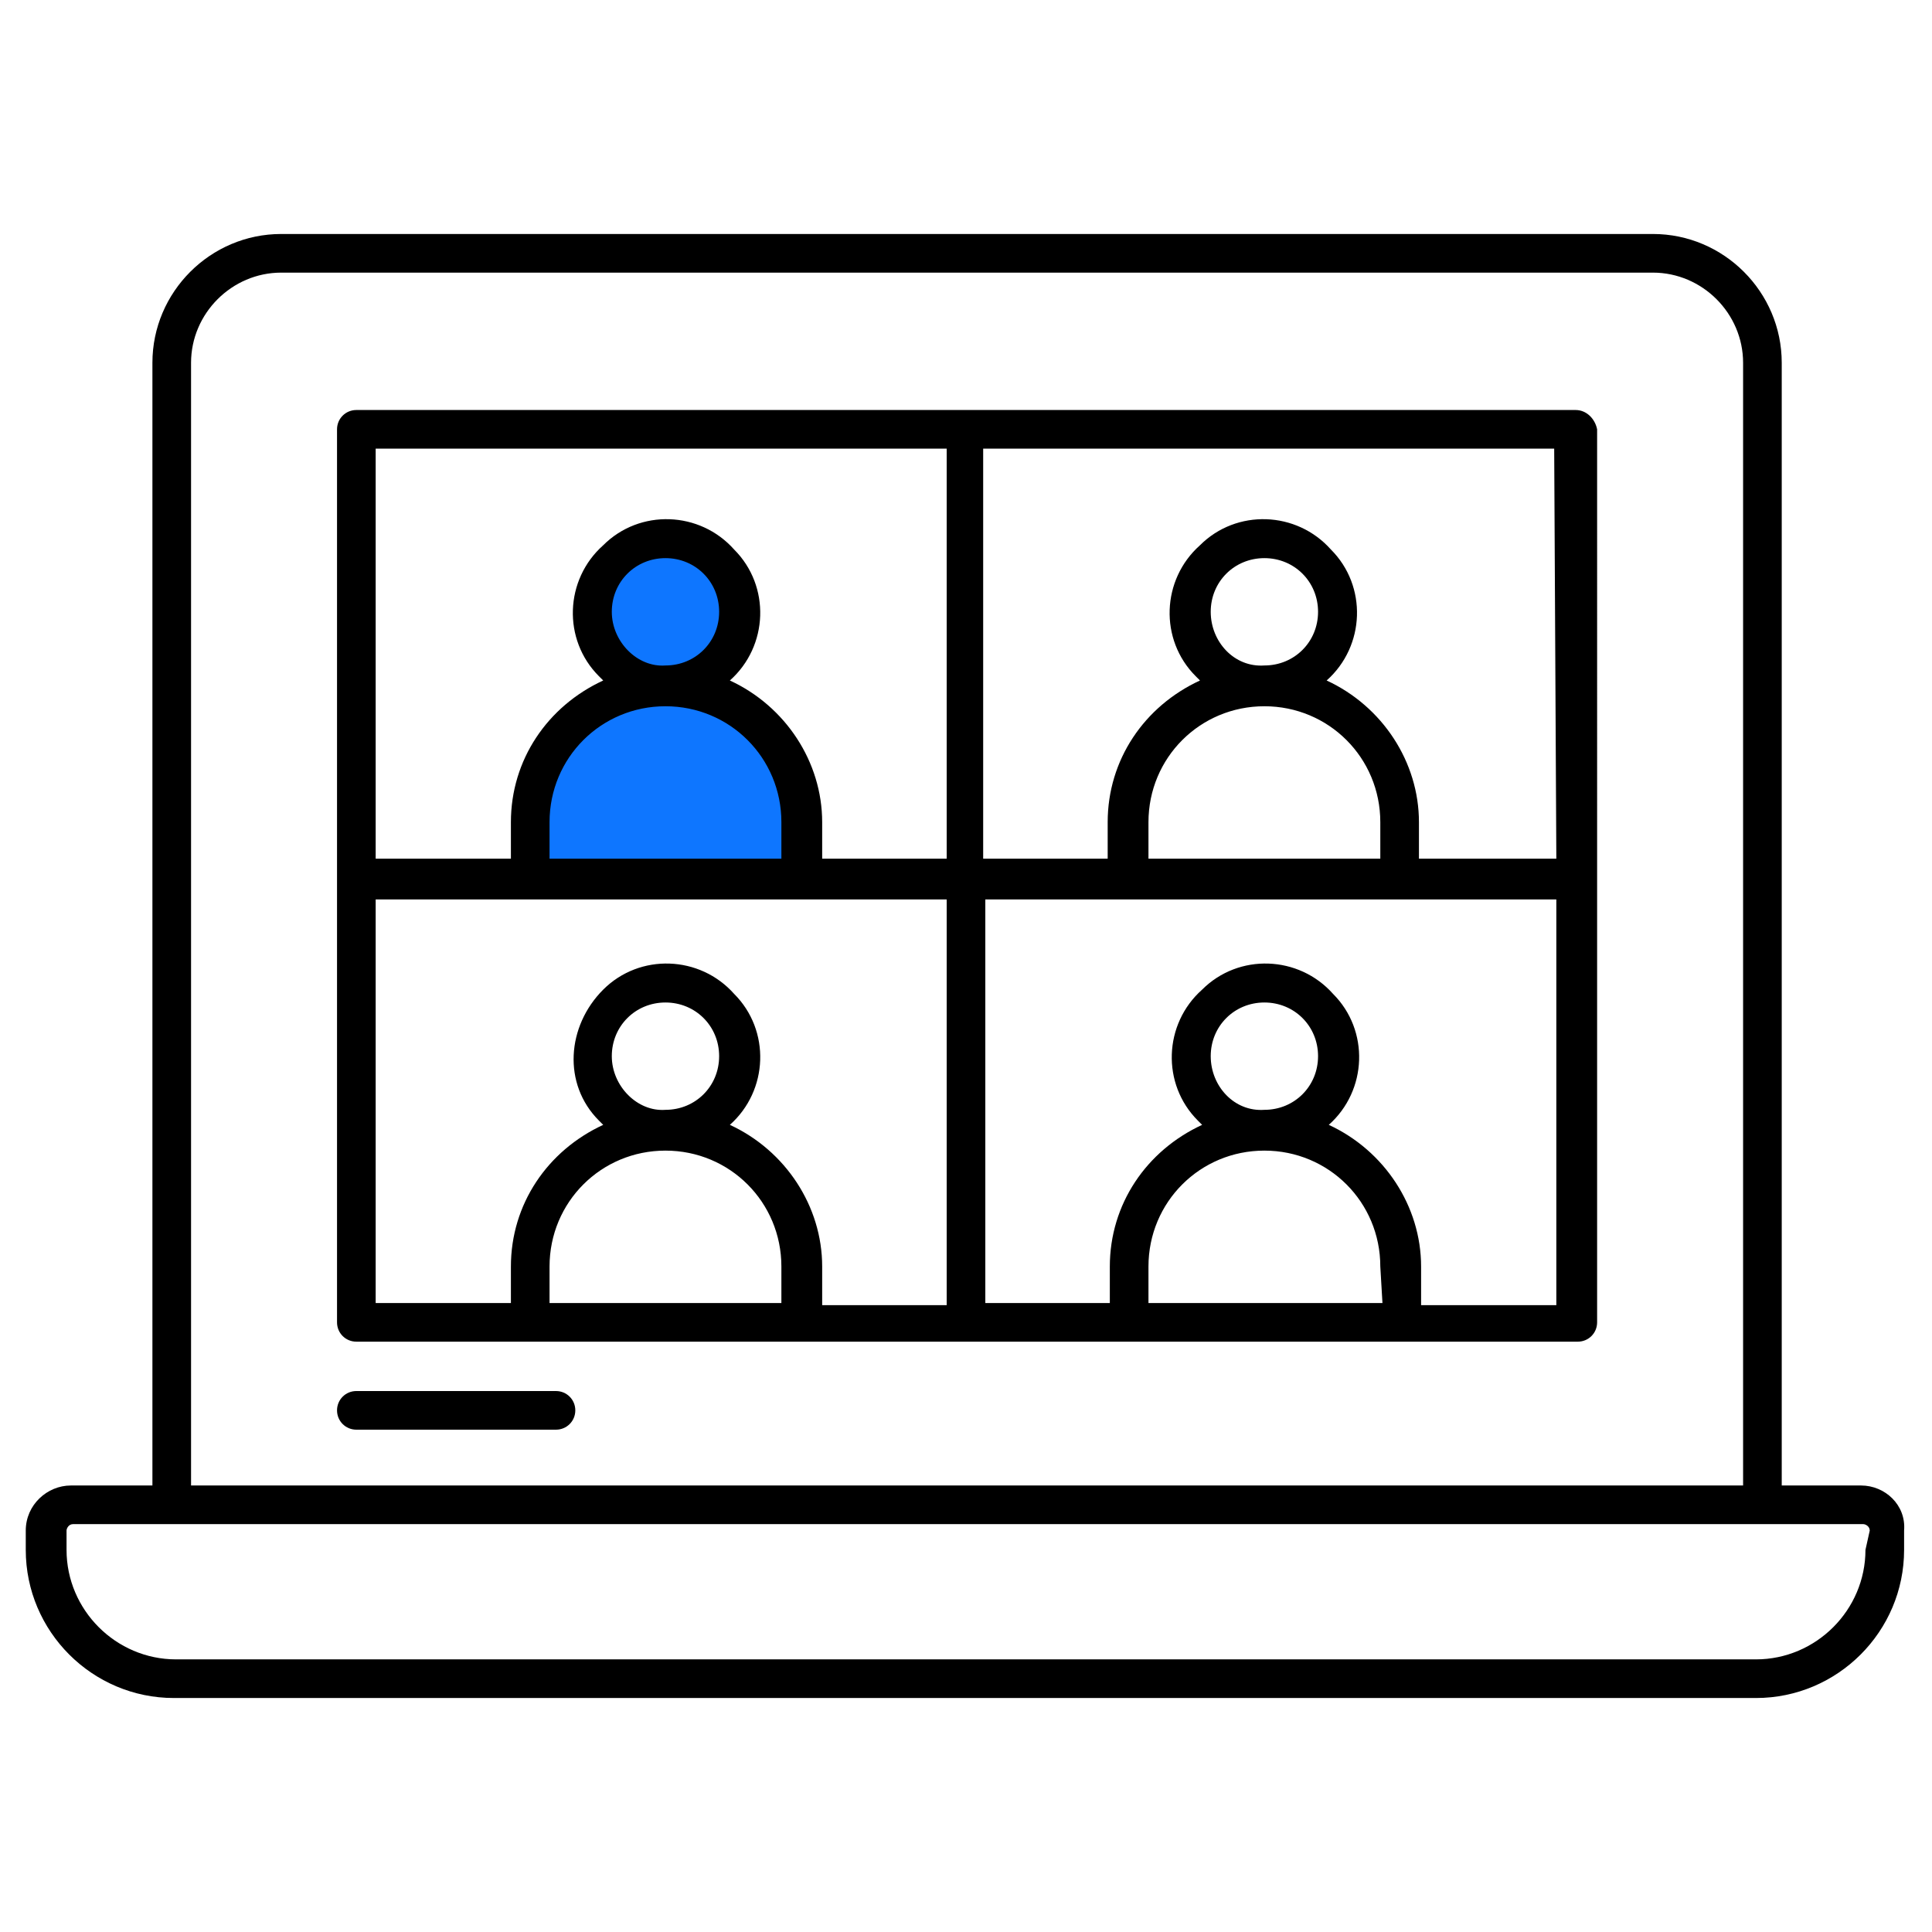 <?xml version="1.0" encoding="UTF-8"?> <svg xmlns="http://www.w3.org/2000/svg" xmlns:xlink="http://www.w3.org/1999/xlink" version="1.1" id="Isolation_Mode" x="0px" y="0px" viewBox="0 0 90 90" style="enable-background:new 0 0 90 90;" xml:space="preserve"> <style type="text/css"> .st0{fill:#0E76FF;} </style> <circle class="st0" cx="31.1" cy="28.3" r="3"></circle> <path class="st0" d="M37.2,40.6H25v-3.1c0-3.3,2.7-6,6-6c3.3,0,6,2.7,6,6L37.2,40.6z"></path> <path d="M86.7,69.2H83V16.9c0-3.3-2.7-6-6-6H13.1c-3.3,0-6,2.7-6,6v52.3H3.3c-1.1,0-2.1,0.9-2.1,2.1c0,0,0,0,0,0v0.9 c0,3.8,3.1,6.9,6.9,6.9h73.7c3.8,0,6.9-3.1,6.9-6.9v-0.9C88.8,70.1,87.8,69.2,86.7,69.2C86.7,69.2,86.7,69.2,86.7,69.2z M8.9,16.9 c0-2.3,1.9-4.2,4.2-4.2h63.9c2.3,0,4.2,1.9,4.2,4.2l0,0v52.3H8.9V16.9z M86.9,72.2c0,2.8-2.3,5.1-5.1,5.1H8.2 c-2.8,0-5.1-2.3-5.1-5.1v-0.9c0-0.1,0.1-0.3,0.3-0.3h83.4c0.1,0,0.3,0.1,0.3,0.3L86.9,72.2z"></path> <path d="M73.4,19.1H16.6c-0.5,0-0.9,0.4-0.9,0.9v41.6c0,0.5,0.4,0.9,0.9,0.9h56.9c0.5,0,0.9-0.4,0.9-0.9c0,0,0,0,0,0V20 C74.3,19.5,73.9,19.1,73.4,19.1C73.4,19.1,73.4,19.1,73.4,19.1z M72.5,40h-6.4v-1.7c0-2.8-1.7-5.4-4.3-6.6c1.8-1.6,1.9-4.4,0.2-6.1 c-1.6-1.8-4.4-1.9-6.1-0.2c-1.8,1.6-1.9,4.4-0.2,6.1c0.1,0.1,0.1,0.1,0.2,0.2c-2.6,1.2-4.3,3.7-4.3,6.6V40h-5.8V20.9h26.6L72.5,40z M53.5,40v-1.7c0-3,2.4-5.4,5.4-5.4s5.4,2.4,5.4,5.4V40H53.5z M56.4,28.5c0-1.4,1.1-2.5,2.5-2.5c1.4,0,2.5,1.1,2.5,2.5 c0,1.4-1.1,2.5-2.5,2.5c0,0,0,0,0,0C57.5,31.1,56.4,29.9,56.4,28.5z M44.1,20.9V40h-5.8v-1.7c0-2.8-1.7-5.4-4.3-6.6 c1.8-1.6,1.9-4.4,0.2-6.1c-1.6-1.8-4.4-1.9-6.1-0.2c-1.8,1.6-1.9,4.4-0.2,6.1c0.1,0.1,0.1,0.1,0.2,0.2c-2.6,1.2-4.3,3.7-4.3,6.6V40 h-6.3V20.9H44.1z M25.6,40v-1.7c0-3,2.4-5.4,5.4-5.4s5.4,2.4,5.4,5.4V40H25.6z M28.5,28.5c0-1.4,1.1-2.5,2.5-2.5 c1.4,0,2.5,1.1,2.5,2.5c0,1.4-1.1,2.5-2.5,2.5l0,0C29.7,31.1,28.5,29.9,28.5,28.5L28.5,28.5z M17.5,41.9h26.6v18.9h-5.8V59 c0-2.8-1.7-5.4-4.3-6.6c1.8-1.6,1.9-4.4,0.2-6.1c-1.6-1.8-4.4-1.9-6.1-0.2s-1.9,4.4-0.2,6.1c0.1,0.1,0.1,0.1,0.2,0.2 c-2.6,1.2-4.3,3.7-4.3,6.6v1.7h-6.3L17.5,41.9z M28.5,49.2c0-1.4,1.1-2.5,2.5-2.5c1.4,0,2.5,1.1,2.5,2.5c0,1.4-1.1,2.5-2.5,2.5 C29.7,51.8,28.5,50.6,28.5,49.2L28.5,49.2z M36.5,60.7H25.6V59c0-3,2.4-5.4,5.4-5.4s5.4,2.4,5.4,5.4V60.7z M56.4,49.2 c0-1.4,1.1-2.5,2.5-2.5c1.4,0,2.5,1.1,2.5,2.5c0,1.4-1.1,2.5-2.5,2.5c0,0,0,0,0,0C57.5,51.8,56.4,50.6,56.4,49.2L56.4,49.2z M64.4,60.7H53.5V59c0-3,2.4-5.4,5.4-5.4s5.4,2.4,5.4,5.4L64.4,60.7z M66.2,60.7V59c0-2.8-1.7-5.4-4.3-6.6c1.8-1.6,1.9-4.4,0.2-6.1 c-1.6-1.8-4.4-1.9-6.1-0.2c-1.8,1.6-1.9,4.4-0.2,6.1c0.1,0.1,0.1,0.1,0.2,0.2c-2.6,1.2-4.3,3.7-4.3,6.6v1.7h-5.8V41.9h26.6v18.9 H66.2z"></path> <path d="M25.9,64.8h-9.3c-0.5,0-0.9,0.4-0.9,0.9c0,0.5,0.4,0.9,0.9,0.9h9.3c0.5,0,0.9-0.4,0.9-0.9C26.8,65.2,26.4,64.8,25.9,64.8z"></path> </svg> 